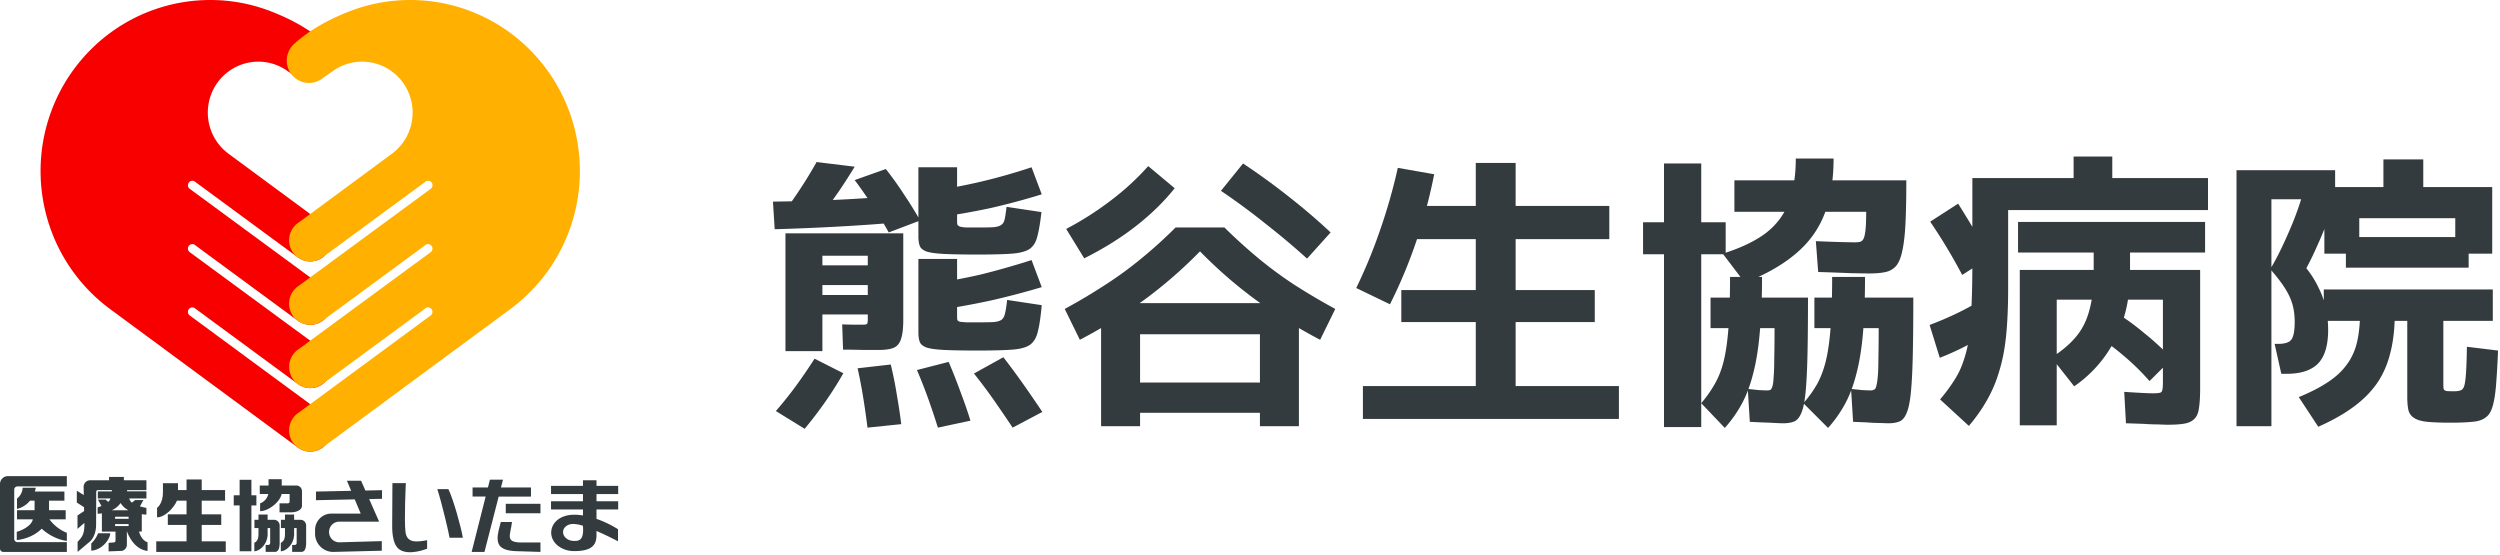 <svg width="275" height="61" viewBox="0 0 275 61" fill="none" xmlns="http://www.w3.org/2000/svg"><g clip-path="url(#clip0_1_481)"><path d="M23.127 0a18.47 18.47 0 017.164 1.444c.093.035.18.074.27.112.039.017.077.034.115.048 2.79 1.19 4.463 2.541 5.115 3.14l.035.022c.096.081.185.17.266.266l.024.024-.002.002c.383.444.593 1.013.592 1.601 0 1.362-.996.897-2.344.897-.578 0-1.208 1.364-1.624 1.028l-1.301-.903a5.522 5.522 0 00-4.104-.791 5.556 5.556 0 00-3.49 2.314 5.64 5.64 0 00-.907 4.111 5.61 5.61 0 002.19 3.587l10.234 7.55a2.32 2.32 0 011.036 1.496 2.35 2.35 0 01-.349 1.79 2.322 2.322 0 01-1.52.989 2.293 2.293 0 01-1.76-.417L21.51 20.033a.487.487 0 00-.837.343.5.5 0 00.178.38L35.36 31.42a2.325 2.325 0 011.037 1.496 2.351 2.351 0 01-.349 1.79 2.323 2.323 0 01-1.52.99 2.297 2.297 0 01-1.762-.416L21.509 27a.487.487 0 00-.837.343.5.5 0 00.179.381L35.359 38.38a2.323 2.323 0 011.041 1.496 2.351 2.351 0 01-.347 1.793 2.323 2.323 0 01-1.523.992 2.297 2.297 0 01-1.764-.42L21.51 33.963a.483.483 0 00-.35-.146.484.484 0 00-.459.325.494.494 0 00.15.545L35.36 45.368a2.321 2.321 0 011.037 1.495 2.352 2.352 0 01-.348 1.791 2.324 2.324 0 01-1.52.99 2.296 2.296 0 01-1.763-.415L11.96 33.885a18.809 18.809 0 01-6.64-9.436 18.957 18.957 0 01.095-11.569 18.802 18.802 0 016.792-9.325c3.18-2.312 7-3.555 10.92-3.554z" fill="#F80000"/><path d="M45.12 0c-2.459 0-4.895.49-7.165 1.444-.093.035-.179.074-.269.112a2.26 2.26 0 01-.114.048c-2.791 1.19-4.463 2.541-5.117 3.14l-.03.022c-.098.08-.188.169-.27.266l-.023.024.002.002a2.478 2.478 0 00-.218 2.913 2.45 2.45 0 001.01.91 2.425 2.425 0 002.585-.297l1.3-.903a5.522 5.522 0 014.104-.791 5.556 5.556 0 013.491 2.314 5.64 5.64 0 01.906 4.111 5.61 5.61 0 01-2.19 3.587l-10.234 7.55a2.32 2.32 0 00-1.037 1.495 2.349 2.349 0 00.347 1.79 2.32 2.32 0 001.52.99 2.295 2.295 0 001.762-.418l11.258-8.277a.488.488 0 01.782.57.49.49 0 01-.123.154L32.888 31.42a2.323 2.323 0 00-1.038 1.494 2.35 2.35 0 00.347 1.792 2.322 2.322 0 001.52.99 2.295 2.295 0 001.763-.417L46.738 27a.486.486 0 01.835.342.498.498 0 01-.176.382L32.888 38.38c-.425.268-.752.67-.931 1.142a2.35 2.35 0 00.768 2.695 2.3 2.3 0 002.755.024l11.258-8.28a.481.481 0 01.627-.056.49.49 0 01.19.532.492.492 0 01-.158.249L32.888 45.367a2.322 2.322 0 00-1.038 1.495 2.351 2.351 0 00.347 1.79 2.322 2.322 0 001.52.992 2.295 2.295 0 001.762-.415l20.81-15.343a18.81 18.81 0 006.64-9.437 18.956 18.956 0 00-.095-11.569 18.802 18.802 0 00-6.792-9.325A18.55 18.55 0 0045.121.001z" fill="#FFB000"/><path d="M7.353 60.71H.356A.36.36 0 010 60.355V53.25a.876.876 0 01.533-.81.856.856 0 01.332-.065h6.488v1.132H1.921a.348.348 0 00-.328.215.356.356 0 00-.028.135v5.424a.36.36 0 00.356.355h5.432v1.074z" fill="#333B3E"/><path d="M7.353 58.612a4.495 4.495 0 01-1.917-1.488h1.79v-1H5.394v-1.052h1.692v-1H3.833a2.48 2.48 0 00.098-.423H2.493a1.618 1.618 0 01-.623 1.193v1.14a2.66 2.66 0 001.432-.91h.501v1.051H1.87v1.001h1.74c-.135.714-1.183 1.217-1.766 1.373v.91s1.6-.098 2.74-1.253c1.37 1.246 2.77 1.343 2.77 1.343v-.885z" fill="#333B3E"/><path d="M10.788 58.663a3.13 3.13 0 01-.75 1.117v.795c1.17-.064 2.086-1.27 2.086-1.912h-1.336z" fill="#333B3E"/><path d="M15.298 58.471h.298v-1.907c.16.02.328.038.51.047v-.743a7.375 7.375 0 01-.712-.168l.38-.691h-.915l-.348.278a.811.811 0 01-.293-.457h1.887v-.78h-2.124v-.136l2.125.004v-1.09h-2.482v-.366h-1.628v.366h-2.08a.716.716 0 00-.508.213.728.728 0 00-.21.512l.02.907-.77-.48v1.3l.797.514.009.421-.73.488v1.477l.757-.66.004.183c0 1.154-.341 1.45-.749 1.898v1.11l1.21-1.02s.826-.5.826-1.988l.013-3.597a.198.198 0 01.197-.199l1.52.004v.14h-1.54v.78h1.386a.773.773 0 01-.25.38l-.27-.253h-.853l.383.7c-.236.102-.421.16-.421.16v.692a3.16 3.16 0 00.47-.04v2.003h1.501v1a.194.194 0 01-.117.178.188.188 0 01-.073.015l-.572.05v.937l1.48-.06a.7.7 0 00.53-.684v-1.436h.018c.21.57.866 1.966 2.259 2.129v-.95c-.56-.195-.827-.767-.935-1.18m-2.03-3.14c.208.339.503.613.855.794h-1.822a2.35 2.35 0 00.967-.793zm.879 1.736h-1.488v-.224h1.488v.224zm-1.488.578h1.488v.224h-1.488v-.224z" fill="#333B3E"/><path d="M22.188 59.543V57.74h2.15v-1.167h-2.15v-1.5h2.57v-1.167h-2.57V52.74H20.52v1.167h-.941v-.756h-1.655v1c0 1.142-.506 1.603-.648 1.719v1.038c.857 0 1.86-1.048 2.19-1.834h1.054v1.5h-2.06v1.167h2.06v1.803h-3.333v1.168h7.647v-1.167h-2.646z" fill="#333B3E"/><path d="M28.204 54.482h-.548v-1.706h-1.298v1.706h-.648v1.116h.648v5.041h1.298V55.6h.548v-1.117z" fill="#333B3E"/><path d="M32.594 53.405h-1.603v-.693h-1.45v.693h-.967v.936h.936a1.406 1.406 0 01-.899 1.026v.86c.932 0 2.21-1.028 2.364-1.887h.881v.834a.194.194 0 01-.117.178.189.189 0 01-.073.015h-.917v.987h1.3c.584 0 1.17-.269 1.17-.73v-1.59a.631.631 0 00-.183-.445.62.62 0 00-.44-.184" fill="#333B3E"/><path d="M30.138 57.176h-.7v-.578h-1.005v.578h-.445v.91h.445v.63c0 .73-.229.845-.458 1v.923c.491 0 1.353-.626 1.453-1.694h.01v-.859h.281v1.648a.212.212 0 01-.13.195.207.207 0 01-.08.016h-.286v.764h1.005c.534 0 .534-.738.534-1.097v-1.809a.632.632 0 00-.384-.58.619.619 0 00-.239-.048" fill="#333B3E"/><path d="M33.052 57.176h-.699v-.578h-1.006v.578h-.445v.91h.445v.63c0 .73-.229.845-.458 1v.923c.491 0 1.354-.626 1.454-1.694h.01v-.859h.28v1.648a.214.214 0 01-.062.15.21.21 0 01-.148.061h-.287v.764h1.005c.535 0 .535-.738.535-1.097v-1.809a.631.631 0 00-.183-.444.62.62 0 00-.44-.184" fill="#333B3E"/><path d="M42.021 53.918l-1.828.04-.475-1.078h-1.557l.466 1.11-3.87.082v.95l4.265-.09.656 1.565h-3.234c-.475 0-.93.19-1.265.528a1.81 1.81 0 00-.523 1.275v.405c0 .532.21 1.042.584 1.419.373.376.88.587 1.407.587l5.35-.132v-1.056l-4.674.132c-.3 0-.586-.12-.797-.333a1.142 1.142 0 010-1.607c.211-.214.498-.333.797-.333h4.381l-1.095-2.484 1.413-.03v-.95z" fill="#333B3E"/><path d="M43.167 53.148h1.475s-.198 4.085-.039 5.361c.153 1.22 1.158 1.142 2.38.912v.935s-2.05.844-3.092.052c-.827-.63-.75-2.437-.75-2.783 0-.347.01-3.4.025-4.477" fill="#333B3E"/><path d="M50.914 59.151h-1.463c-.063-.461-.84-3.797-1.349-5.35h1.221c.56 1.155 1.413 4.247 1.591 5.35" fill="#333B3E"/><path d="M59.45 55.419h-3.816v1.039h3.817v-1.04z" fill="#333B3E"/><path d="M58.408 53.622h-3.3l.22-.859h-1.437l-.217.859h-1.691v1h1.438l-1.54 6.088h1.412l1.56-6.087h3.554v-1.001z" fill="#333B3E"/><path d="M59.45 60.71v-1.039h-2.303c-1.564-.082-1.004-.802-.826-2.252h-1.234l-.242.943c-.318 1.43-.012 2.179 1.87 2.264l2.736.084z" fill="#333B3E"/><path d="M68 54.347v-.904h-2.385v-.615h-1.488v.615h-3.513v.904h3.512v.79h-3.512v.904h3.512v.66a6.243 6.243 0 00-.973-.082c-1.508 0-2.52.865-2.52 1.98 0 1.116 1.128 2.022 2.52 2.022 1.965 0 2.461-.675 2.461-1.75v-.463c.77.331 1.604.734 2.367 1.135v-1.328a11.545 11.545 0 00-2.367-1.14v-1.034H68v-.904h-2.384v-.79H68zM63.179 59.5c-.662.022-1.245-.414-1.24-.979.007-.564.6-.951 1.26-.876.316.022.628.087.927.194v.036c.134 1.629-.515 1.625-.947 1.625z" fill="#333B3E"/></g><path d="M269.6 46.496c-1.067 0-1.931-.032-2.592-.096-.64-.064-1.12-.203-1.44-.416a1.403 1.403 0 01-.64-.864c-.085-.384-.128-.875-.128-1.472v-8.352h-9.184V31.84h18.592v3.456h-5.44v6.88c0 .277.011.48.032.608.043.107.139.181.288.224.171.021.448.032.832.032.32 0 .565-.032.736-.096.192-.064.331-.235.416-.512.085-.299.149-.779.192-1.44.043-.661.075-1.61.096-2.848l3.424.416a91.33 91.33 0 01-.224 3.872c-.085.981-.213 1.75-.384 2.304-.171.576-.437.981-.8 1.216-.341.256-.821.405-1.44.448-.619.064-1.397.096-2.336.096zm-14.592.448l-2.144-3.264c1.301-.533 2.379-1.088 3.232-1.664.875-.576 1.568-1.227 2.08-1.952.533-.725.907-1.568 1.12-2.528.213-.981.32-2.112.32-3.392l3.808.384c0 1.579-.16 2.997-.48 4.256-.299 1.237-.779 2.347-1.44 3.328-.661.96-1.525 1.835-2.592 2.624-1.067.79-2.368 1.525-3.904 2.208zm-8.992-.064V18.72h10.848v3.2h-7.008v24.96h-3.84zm4.928-5.76l-.736-3.296h.416c.704 0 1.173-.15 1.408-.448.256-.32.384-.97.384-1.952 0-.683-.075-1.301-.224-1.856-.149-.576-.416-1.173-.8-1.792-.384-.619-.939-1.344-1.664-2.176.427-.704.853-1.504 1.28-2.4a53.33 53.33 0 001.216-2.752c.384-.96.704-1.867.96-2.72l3.68.192c-.235.768-.533 1.61-.896 2.528a37.47 37.47 0 01-1.12 2.688 30.909 30.909 0 01-1.152 2.368 10.735 10.735 0 011.376 2.208c.363.725.619 1.461.768 2.208.171.747.256 1.536.256 2.368 0 1.707-.373 2.944-1.12 3.712-.747.747-1.899 1.12-3.456 1.12h-.576zm7.104-11.68v-3.36h13.504v3.36h-13.504zm-2.368-1.536v-7.328h6.496v-3.04h4.384v3.04h7.584v7.328h-4.064V24h-10.56v3.904h-3.84z" fill="#333B3E"/><path d="M216.576 46.848l-3.168-2.912a18.215 18.215 0 001.504-2.016 8.971 8.971 0 001.024-2.08 13.2 13.2 0 00.64-2.56c.149-.981.245-2.165.288-3.552.064-1.387.096-3.04.096-4.96v-9.184h11.136v-2.368h4.256v2.368h10.528v3.52h-21.984v8.64c0 1.963-.075 3.69-.224 5.184-.149 1.472-.405 2.784-.768 3.936a14.559 14.559 0 01-1.344 3.168 17.752 17.752 0 01-1.984 2.816zm-3.2-7.488l-1.12-3.616a36.352 36.352 0 003.136-1.344c.96-.47 1.813-.939 2.56-1.408l1.184 3.36a24.385 24.385 0 01-2.624 1.568c-.96.512-2.005.992-3.136 1.44zm2.464-9.12a59.884 59.884 0 00-1.6-2.848 58.608 58.608 0 00-1.92-3.008l3.072-1.984c.661 1.045 1.28 2.059 1.856 3.04.597.981 1.152 1.93 1.664 2.848l-3.072 1.952zm6.336 16.544V29.696h19.84V42.72c0 .896-.043 1.61-.128 2.144-.064.533-.224.928-.48 1.184-.256.277-.619.459-1.088.544-.448.085-1.067.128-1.856.128-.213 0-.555-.01-1.024-.032a25.46 25.46 0 01-1.664-.064c-.619-.021-1.259-.043-1.92-.064l-.192-3.456c.981.064 1.696.107 2.144.128.448.021.779.032.992.032.384 0 .651-.021.8-.064.149-.043.235-.15.256-.32.043-.17.064-.459.064-.864V32.96h-11.68v13.824h-4.064zm14.272-4.864a25.755 25.755 0 00-2.88-2.816 24.476 24.476 0 00-3.104-2.272l2.176-2.528a27.5 27.5 0 013.264 2.368 28.84 28.84 0 013.008 2.784l-2.464 2.464zm-8.288.576l-2.496-3.168c1.109-.704 2.005-1.461 2.688-2.272.683-.81 1.173-1.781 1.472-2.912.32-1.13.48-2.496.48-4.096v-2.272h-8.32v-3.36h20.576v3.36h-8.256v2.272c0 2.688-.533 5.099-1.6 7.232a13.898 13.898 0 01-4.544 5.216z" fill="#333B3E"/><path d="M183.04 46.976V27.968h-2.304v-3.52h2.304v-6.464h4.096v6.464h2.688v3.52h-2.688v19.008h-4.096zm6.688.096l-2.592-2.72a13.513 13.513 0 001.504-2.144c.427-.747.757-1.61.992-2.592.235-1.003.405-2.24.512-3.712.107-1.472.16-3.285.16-5.44h3.52c0 2.368-.085 4.427-.256 6.176-.149 1.728-.395 3.232-.736 4.512-.32 1.259-.736 2.357-1.248 3.296a13.938 13.938 0 01-1.856 2.624zm6.432-.512c-.299 0-.8-.021-1.504-.064a81.149 81.149 0 01-2.176-.096l-.224-3.616c.427.043.832.085 1.216.128.405.021.715.032.928.032a.798.798 0 00.352-.064c.085-.064.16-.203.224-.416.064-.235.107-.587.128-1.056.043-.49.064-1.163.064-2.016.021-.853.032-1.952.032-3.296h-7.04v-3.36h10.72c0 2.667-.021 4.864-.064 6.592-.043 1.707-.117 3.05-.224 4.032-.107.981-.267 1.696-.48 2.144-.192.448-.448.736-.768.864s-.715.192-1.184.192zm4.928.512l-2.72-2.72a12.46 12.46 0 001.536-2.144c.405-.747.725-1.61.96-2.592.235-1.003.405-2.24.512-3.712.107-1.472.16-3.285.16-5.44h3.616c0 2.368-.075 4.427-.224 6.176-.149 1.728-.395 3.232-.736 4.512-.32 1.259-.736 2.357-1.248 3.296a13.938 13.938 0 01-1.856 2.624zm6.656-.512c-.192 0-.512-.01-.96-.032-.427 0-.907-.021-1.44-.064l-1.504-.064-.224-3.616c.427.043.843.085 1.248.128.405.021.715.032.928.032a.735.735 0 00.384-.096c.107-.064.181-.203.224-.416.064-.213.117-.565.16-1.056.043-.49.064-1.163.064-2.016.021-.853.032-1.941.032-3.264h-7.072v-3.36h10.88c0 2.667-.021 4.864-.064 6.592-.043 1.707-.117 3.05-.224 4.032-.107.981-.267 1.696-.48 2.144-.192.448-.448.736-.768.864s-.715.192-1.184.192zm-15.808-15.456l-2.432-3.2c1.963-.619 3.531-1.365 4.704-2.24 1.173-.896 2.016-2.005 2.528-3.328.533-1.323.8-2.955.8-4.896h4.16c0 2.325-.331 4.352-.992 6.08-.661 1.707-1.717 3.168-3.168 4.384-1.429 1.216-3.296 2.283-5.6 3.2zm13.728-1.024c-.384 0-1.077-.01-2.08-.032A313.074 313.074 0 00200 29.92l-.256-3.392c1.003.043 1.888.075 2.656.096.768.021 1.301.032 1.6.032.277 0 .491-.021.64-.064.171-.064.299-.203.384-.416.085-.213.149-.544.192-.992.043-.47.064-1.099.064-1.888h-14.496V19.84h18.912c0 1.92-.032 3.51-.096 4.768-.064 1.259-.181 2.261-.352 3.008-.149.725-.373 1.27-.672 1.632a2.109 2.109 0 01-1.152.672c-.469.107-1.056.16-1.76.16z" fill="#333B3E"/><path d="M149.92 46.08v-3.616h12.416v-7.04h-8.192v-3.52h8.192v-5.6h-8.672v-3.648h8.672V17.92h4.384v4.736h10.304v3.648H166.72v5.6h8.704v3.52h-8.704v7.04h11.36v3.616h-28.16zm2.976-12.608l-3.712-1.792a55.261 55.261 0 002.624-6.368 60.829 60.829 0 001.952-6.848l4 .704a57.39 57.39 0 01-1.952 7.328 53.824 53.824 0 01-2.912 6.976z" fill="#333B3E"/><path d="M118.784 37.376l-1.664-3.392a64.573 64.573 0 004.512-2.688 41.357 41.357 0 003.936-2.88 49.237 49.237 0 003.744-3.392h5.376a59.363 59.363 0 003.744 3.392 43.863 43.863 0 003.904 2.88 71.239 71.239 0 004.544 2.688l-1.664 3.392a55.951 55.951 0 01-7.072-4.384A49.608 49.608 0 01132 27.648a49.608 49.608 0 01-6.144 5.344 55.951 55.951 0 01-7.072 4.384zm2.336 9.504V33.344h21.76V46.88h-4.288v-1.472h-13.184V42.08h13.184v-5.312h-13.184V46.88h-4.288zm-1.856-18.464l-1.984-3.232a34.61 34.61 0 004.96-3.168 28.489 28.489 0 004.064-3.744l2.912 2.432c-1.173 1.472-2.592 2.859-4.256 4.16-1.664 1.301-3.563 2.485-5.696 3.552zm24.512.032a80.476 80.476 0 00-4.448-3.744 74.758 74.758 0 00-5.024-3.712l2.432-3.008a75.036 75.036 0 015.152 3.744 67.895 67.895 0 014.48 3.84l-2.592 2.88z" fill="#333B3E"/><path d="M86.4 38.624v-12.96h12.96V35.2c0 .917-.085 1.621-.256 2.112-.15.47-.427.79-.832.96-.384.15-.928.224-1.632.224h-1.664a68.088 68.088 0 00-2.24-.032l-.096-2.784c.533.021.981.032 1.344.032h.896c.17 0 .299-.01.384-.032a.206.206 0 00.16-.16 2.19 2.19 0 00.032-.416v-.512h-4.992v-2.144h4.992V31.36h-4.992v-2.176h4.992v-1.056h-4.992v10.496H86.4zm2.112 8.544l-3.168-1.952c.832-.96 1.59-1.91 2.272-2.848a58.084 58.084 0 001.984-2.912l3.168 1.6c-1.173 2.07-2.592 4.107-4.256 6.112zm6.912-.128a86.807 86.807 0 00-.448-3.168 54.223 54.223 0 00-.64-3.36l3.648-.416c.277 1.152.501 2.272.672 3.36.192 1.088.352 2.155.48 3.2l-3.712.384zm7.744 0a85.689 85.689 0 00-1.024-3.072 56.51 56.51 0 00-1.28-3.264l3.488-.896a62.466 62.466 0 011.312 3.328 55.36 55.36 0 011.088 3.136l-3.584.768zm8.224 0c-.64-.96-1.301-1.93-1.984-2.912a59.173 59.173 0 00-2.272-3.04l3.232-1.792a80.157 80.157 0 012.272 3.072 147.653 147.653 0 012.016 2.944l-3.264 1.728zM85.216 25.216l-.192-3.04c2.24-.021 4.533-.085 6.88-.192a167.06 167.06 0 007.136-.48l.32 2.912c-2.453.213-4.864.384-7.232.512-2.347.128-4.65.224-6.912.288zm5.024-1.376l-3.968-.544a56.402 56.402 0 001.888-2.72 47.216 47.216 0 001.664-2.752l4.192.512a60.668 60.668 0 01-1.792 2.784 80.31 80.31 0 01-1.984 2.72zm17.312 14.72c-1.536 0-2.752-.021-3.648-.064-.875-.043-1.525-.128-1.952-.256-.405-.15-.661-.352-.768-.608-.107-.277-.16-.63-.16-1.056V28.48h4.256v6.304c0 .17.011.31.032.416.043.085.139.15.288.192.149.021.384.043.704.064h1.408c.704 0 1.248-.01 1.632-.032.384-.043.661-.128.832-.256.192-.15.32-.395.384-.736.085-.341.16-.821.224-1.44l3.808.576c-.107 1.216-.245 2.165-.416 2.848-.149.683-.437 1.184-.864 1.504-.427.299-1.099.48-2.016.544-.896.064-2.144.096-3.744.096zM97.76 25.568A44.173 44.173 0 0096 22.656a53.582 53.582 0 00-1.984-2.848l3.424-1.216a37.33 37.33 0 012.016 2.816 43.899 43.899 0 011.76 2.848l-3.456 1.312zm5.632 8.512l-.896-2.88a64.149 64.149 0 005.472-1.024 86.436 86.436 0 005.504-1.568l1.12 2.976a87.888 87.888 0 01-5.6 1.472 91.18 91.18 0 01-5.6 1.024zm4.16-6.08c-1.536 0-2.752-.021-3.648-.064-.875-.043-1.525-.128-1.952-.256-.405-.15-.661-.352-.768-.608-.107-.277-.16-.63-.16-1.056V18.4h4.256v5.92c0 .17.011.299.032.384.043.085.139.16.288.224.149.043.384.075.704.096h1.408c.683 0 1.216-.01 1.6-.032.384-.043.661-.128.832-.256.192-.128.32-.352.384-.672.064-.32.128-.757.192-1.312l3.84.576c-.128 1.13-.277 2.016-.448 2.656-.149.64-.437 1.11-.864 1.408-.427.277-1.088.448-1.984.512-.875.064-2.112.096-3.712.096zm-4.16-4.128l-.896-2.848c1.92-.299 3.744-.65 5.472-1.056a65.221 65.221 0 005.504-1.568l1.12 2.976a76.384 76.384 0 01-5.6 1.504 77.855 77.855 0 01-5.6.992z" fill="#333B3E"/><defs><clipPath id="clip0_1_481"><path fill="#fff" d="M0 0h68v60.747H0z"/></clipPath></defs></svg>